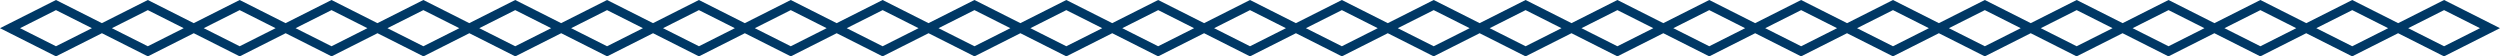 <?xml version="1.0" encoding="utf-8"?>
<svg xmlns="http://www.w3.org/2000/svg" id="Layer_2" viewBox="0 0 571.32 12.88">
  <defs>
    <style>.cls-1{fill:#003865;stroke-width:0px;}</style>
  </defs>
  <g id="Layer_1-2">
    <path class="cls-1" d="M558.54,2.31l8.2,4.13-8.2,4.13-8.2-4.13,8.2-4.13ZM537.55,10.57l-8.21-4.13,8.21-4.13,8.21,4.13-8.21,4.13ZM516.56,10.57l-8.21-4.13,8.21-4.13,8.2,4.13-8.2,4.13ZM495.57,10.57l-8.21-4.13,8.21-4.13,8.2,4.13-8.2,4.13ZM474.58,10.57l-8.21-4.13,8.21-4.13,8.2,4.13-8.21,4.13ZM453.59,10.57l-8.21-4.13,8.21-4.13,8.2,4.13-8.2,4.13ZM432.6,10.57l-8.21-4.13,8.21-4.13,8.2,4.13-8.2,4.13ZM403.4,6.44l8.21-4.13,8.21,4.13-8.21,4.13-8.21-4.13ZM390.61,10.57l-8.21-4.13,8.21-4.13,8.2,4.13-8.2,4.13ZM369.62,10.57l-8.21-4.13,8.21-4.13,8.21,4.13-8.21,4.13ZM348.64,10.57l-8.21-4.13,8.21-4.13,8.2,4.13-8.2,4.13ZM327.64,10.57l-8.21-4.13,8.21-4.13,8.21,4.13-8.21,4.13ZM306.65,10.57l-8.21-4.13,8.21-4.13,8.2,4.13-8.2,4.13ZM285.66,10.57l-8.2-4.13,8.2-4.13,8.21,4.13-8.21,4.13ZM264.67,10.57l-8.2-4.13,8.21-4.13,8.2,4.13-8.21,4.13ZM243.68,10.57l-8.21-4.13,8.21-4.13,8.21,4.13-8.21,4.13ZM222.69,10.57l-8.21-4.13,8.21-4.13,8.2,4.13-8.2,4.13ZM201.7,10.57l-8.2-4.13,8.21-4.13,8.2,4.13-8.21,4.13ZM180.71,10.57l-8.21-4.13,8.21-4.13,8.2,4.13-8.2,4.13ZM151.52,6.44l8.2-4.13,8.21,4.13-8.2,4.13-8.21-4.13ZM138.73,10.57l-8.21-4.13,8.21-4.13,8.2,4.13-8.2,4.13ZM117.74,10.57l-8.21-4.13,8.21-4.13,8.21,4.13-8.21,4.13ZM96.75,10.57l-8.21-4.13,8.21-4.13,8.21,4.13-8.21,4.13ZM67.55,6.44l8.21-4.13,8.2,4.13-8.2,4.13-8.21-4.13ZM54.77,10.57l-8.21-4.13,8.21-4.13,8.21,4.13-8.21,4.13ZM33.78,10.57l-8.21-4.13,8.21-4.13,8.2,4.13-8.2,4.13ZM12.79,10.57L4.58,6.44,12.79,2.31l8.21,4.13-8.21,4.13ZM571.32,6.44L558.54,0l-10.49,5.29-10.5-5.29-10.5,5.29L516.56,0l-10.5,5.29L495.57,0l-10.49,5.29L474.58,0l-10.5,5.29L453.59,0l-10.5,5.29L432.6,0l-10.49,5.29L411.6,0l-10.5,5.29L390.61,0l-10.5,5.29L369.62,0l-10.49,5.29L348.64,0l-10.5,5.29L327.64,0l-10.49,5.29L306.65,0l-10.5,5.29L285.66,0l-10.49,5.29L264.67,0l-10.5,5.29L243.68,0l-10.5,5.29L222.69,0l-10.5,5.29L201.7,0l-10.5,5.29L180.71,0l-10.5,5.29L159.72,0l-10.49,5.29L138.73,0l-10.5,5.29L117.74,0l-10.5,5.29L96.75,0l-10.5,5.29L75.76,0l-10.5,5.29L54.77,0l-10.5,5.29L33.78,0l-10.5,5.29L12.79,0,0,6.44l12.79,6.44,10.5-5.29,10.5,5.29,10.49-5.29,10.5,5.29,10.5-5.29,10.5,5.29,10.49-5.29,10.5,5.29,10.49-5.29,10.5,5.29,10.49-5.29,10.5,5.29,10.49-5.29,10.49,5.29,10.49-5.29,10.5,5.29,10.49-5.29,10.49,5.29,10.5-5.29,10.5,5.29,10.49-5.29,10.5,5.29,10.49-5.29,10.49,5.29,10.5-5.29,10.49,5.29,10.5-5.29,10.5,5.29,10.49-5.29,10.49,5.29,10.5-5.29,10.5,5.29,10.49-5.29,10.49,5.29,10.5-5.29,10.5,5.29,10.49-5.29,10.49,5.29,10.5-5.29,10.5,5.29,10.49-5.29,10.5,5.29,10.49-5.29,10.49,5.29,10.5-5.29,10.49,5.29,10.49-5.29,10.5,5.29,10.49-5.29,10.5,5.29,10.5-5.29,10.49,5.29,12.78-6.44Z"/>
  </g>
</svg>